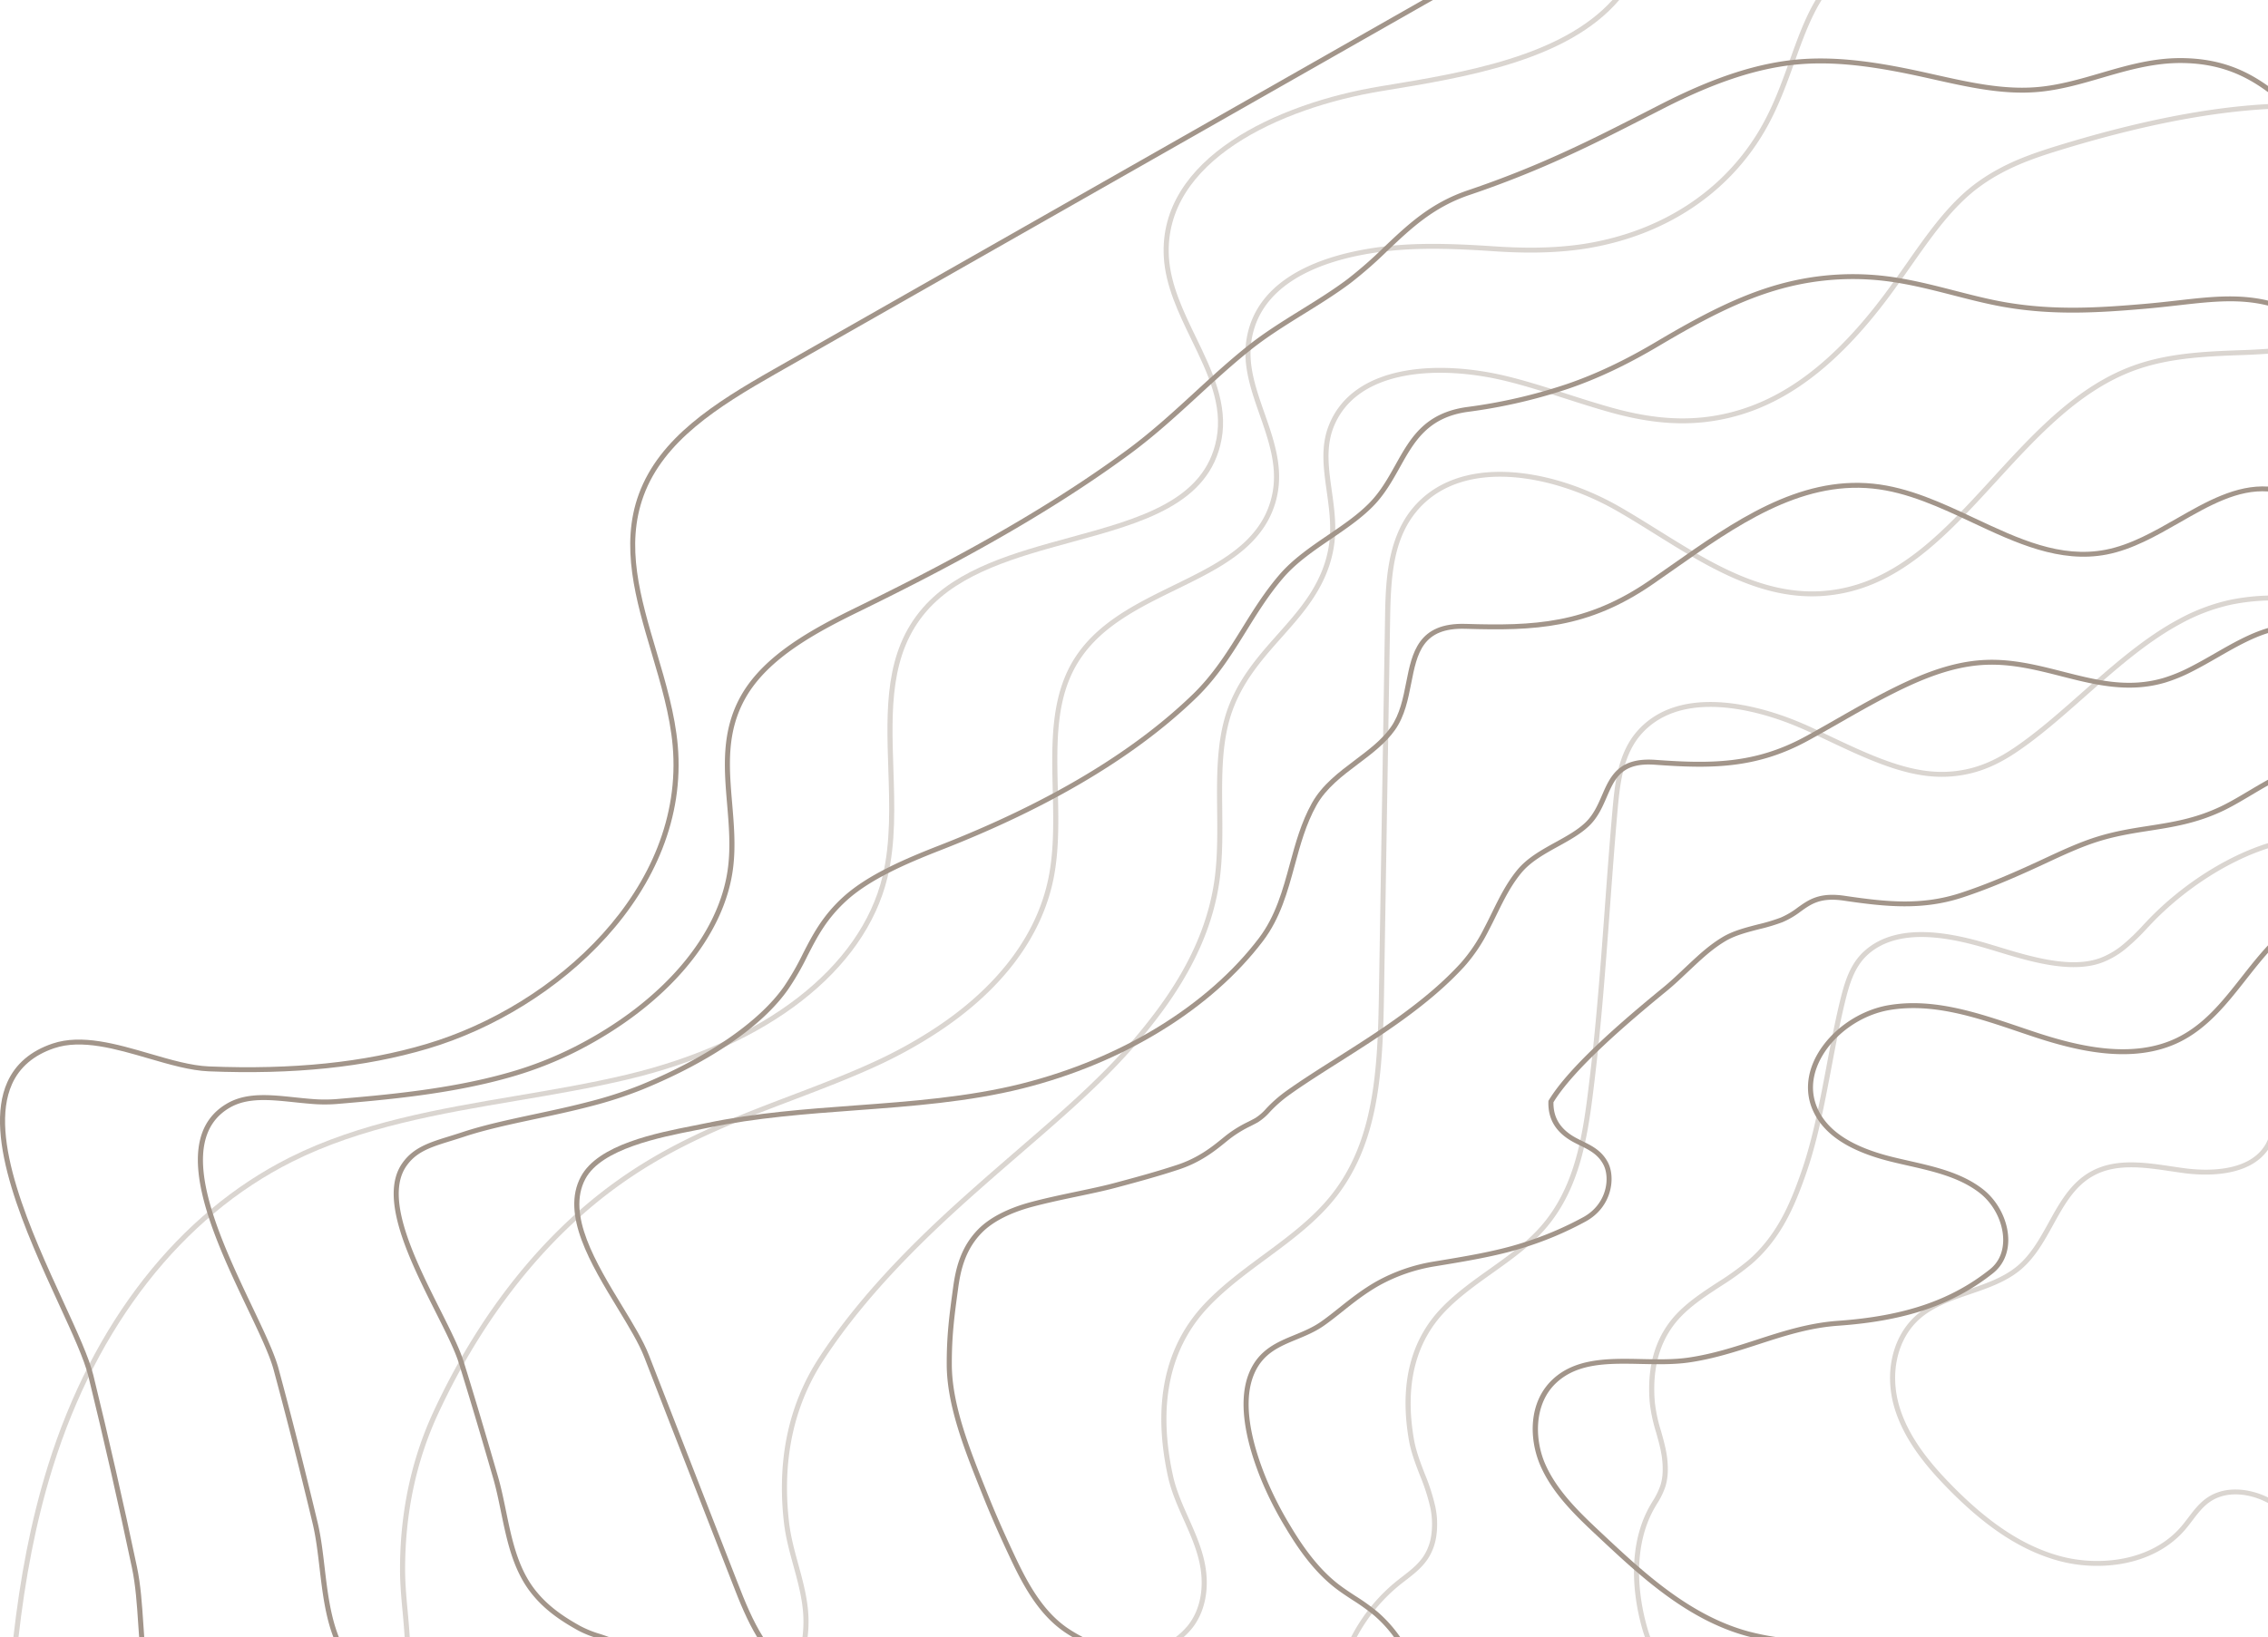 <svg xmlns="http://www.w3.org/2000/svg" width="1187.61" height="857.579" viewBox="0 0 1187.61 857.579" preserveAspectRatio="none">
  <g id="Grupo_16761" data-name="Grupo 16761" transform="translate(1187.61 857.579) rotate(-180)">
    <g id="Grupo_757" data-name="Grupo 757">
      <g id="Grupo_750" data-name="Grupo 750" transform="translate(437.285)">
        <path id="Trazado_24770" data-name="Trazado 24770" d="M850.91,136.727c-8.117-33.172-15.8-66.96-22.833-100.417-1.927-9.162-2.594-19.141-3.3-29.7q-.223-3.3-.459-6.611h-2.674q.246,3.39.468,6.774c.711,10.651,1.381,20.713,3.344,30.045,7.042,33.487,14.731,67.3,22.857,100.5,2.224,9.1,8.46,22.672,15.683,38.389,16.669,36.28,39.5,85.966,26.88,114.043-3.987,8.871-11.425,15.192-22.1,18.789-14.37,4.842-32.123-.328-49.293-5.33-11.247-3.275-21.874-6.369-31.549-6.786-44.362-1.8-81.932,2.087-114.847,11.872C604.71,328.619,535.628,391.2,542.28,467.142c1.441,16.449,6.36,33.038,11.119,49.076,8.454,28.494,16.437,55.409,6.715,81.8-10.511,28.538-38.71,46.449-69.154,63.773L146.853,857.578h5.25L492.314,664.007c30.888-17.574,59.5-35.78,70.313-65.125,10.011-27.172,1.534-55.74-6.661-83.37-4.723-15.922-9.606-32.385-11.026-48.587-6.533-74.6,61.555-136.141,128.935-156.175,32.618-9.7,69.9-13.543,113.945-11.759,9.341.4,19.811,3.451,30.894,6.679,17.569,5.116,35.732,10.41,50.946,5.294,11.411-3.844,19.373-10.639,23.67-20.192,13.087-29.11-10.017-79.395-26.889-116.11C859.271,159.066,853.081,145.595,850.91,136.727Z" transform="translate(-146.853)" fill="#a2958a"/>
      </g>
      <g id="Grupo_751" data-name="Grupo 751">
        <path id="Trazado_24771" data-name="Trazado 24771" d="M1044.334,140.1c-6.753-24.983-13.408-51.193-20.346-80.133-1.8-7.45-2.74-15.419-3.731-23.857-1.45-12.3-2.933-24.864-7.236-36.114h-2.882c4.478,11.217,6,23.944,7.465,36.405,1,8.513,1.947,16.556,3.785,24.143,6.944,28.964,13.6,55.2,20.365,80.2,2.15,7.971,7.534,19.275,13.763,32.362,17.521,36.81,41.521,87.226,11.625,104.357-9.3,5.33-21.07,4.088-33.529,2.775-2.871-.3-5.756-.6-8.635-.831a82.7,82.7,0,0,0-13.54-.113c-25.081,2.138-59.426,5.062-90.513,13.9a195.366,195.366,0,0,0-35.586,13.846c-46.827,23.908-77.355,59.95-81.664,96.406-1.328,11.113-.384,22.3.53,33.118,1.638,19.337,3.183,37.605-7.126,55.671-11.75,20.516-36.56,33.88-58.89,44.8-41.578,20.323-95.373,48.135-142.739,83.09-12.908,9.588-24.23,19.98-35.179,30.033-8.585,7.882-17.461,16.029-27.041,23.729-8.737,7.063-18.78,13.3-28.491,19.325-8.227,5.1-16.732,10.383-24.361,16.121a223.777,223.777,0,0,0-19.343,16.937c-12.417,11.774-24.146,22.893-43.147,29.265a524.21,524.21,0,0,0-52.613,21.034c-13.45,6.167-26.865,13.025-41.068,20.29l-8.013,4.094c-27.493,14.01-50.18,21.323-71.4,23.012-21.5,1.7-43.614-2.245-64.3-6.774l-4.767-1.063c-19.063-4.27-37.072-8.3-55.275-6.712-11.637,1.015-22.759,4.267-33.514,7.411-13.292,3.883-27.115,7.888-41.884,7.739-19.376-.214-32.8-6.176-45.056-15.252v3.225c12.191,8.7,25.707,14.385,45.026,14.6,15.288.158,29.205-3.913,42.685-7.852,10.63-3.106,21.621-6.319,32.981-7.31,17.792-1.557,35.587,2.433,54.432,6.655L179.9,819.7c20.895,4.574,43.251,8.564,65.11,6.828,21.591-1.715,44.606-9.121,72.43-23.3l8.016-4.094c14.177-7.251,27.565-14.1,40.964-20.239a520.811,520.811,0,0,1,52.342-20.927c19.569-6.563,31.507-17.878,44.144-29.86a221.18,221.18,0,0,1,19.111-16.744c7.534-5.667,15.987-10.913,24.164-15.987,9.782-6.072,19.9-12.352,28.759-19.516,9.642-7.751,18.551-15.931,27.169-23.84,10.9-10.005,22.169-20.353,34.964-29.854C644.262,587.34,697.92,559.6,739.4,539.331c22.684-11.089,47.9-24.691,60.019-45.848,10.693-18.748,9.046-38.258,7.45-57.121-.905-10.7-1.84-21.752-.539-32.615,4.207-35.619,34.211-70.917,80.261-94.426a192.336,192.336,0,0,1,35.089-13.656c30.834-8.763,65.027-11.676,89.992-13.8a80,80,0,0,1,13.1.116c2.849.223,5.711.524,8.558.825,12.911,1.361,25.114,2.647,35.182-3.124,31.96-18.313,7.382-69.94-10.565-107.638C1051.763,159.063,1046.424,147.855,1044.334,140.1Z" fill="#a2958a"/>
      </g>
      <g id="Grupo_752" data-name="Grupo 752">
        <path id="Trazado_24772" data-name="Trazado 24772" d="M947.312,143.463c-5.39-17.333-10.9-35.792-17.854-59.852-1.68-5.744-2.9-11.7-4.2-18.006-2.954-14.367-6.006-29.22-14.793-41.14-7.385-10-16.964-16.121-25.364-20.8A50.588,50.588,0,0,0,876.43,0h-7.956c1.664.622,3.311,1.191,4.916,1.712A56.057,56.057,0,0,1,883.77,5.9c8.15,4.535,17.434,10.464,24.524,20.058C916.751,37.424,919.747,52,922.641,66.1c1.248,6.08,2.54,12.363,4.246,18.2,6.962,24.072,12.474,42.545,17.869,59.9,2.2,7.078,6.876,16.392,12.289,27.18,13.09,26.082,29.381,58.545,17.836,75.306-4.925,7.152-11.795,9.7-21.716,12.765l-.348.11c-2.707.834-5.542,1.712-8.457,2.674-10.988,3.633-23.821,6.378-37.409,9.284-9.466,2.025-19.257,4.121-28.616,6.581a216.55,216.55,0,0,0-27.249,8.85c-35.739,14.653-62.812,33.3-76.232,52.494a137.893,137.893,0,0,0-9.975,17.286c-5.22,10.184-10.148,19.8-21.1,29.6-12.2,10.845-30.649,18.879-48.769,25.945-57.336,22.354-102.472,49.3-134.16,80.1-11,10.764-18.581,22.991-25.912,34.812-5.738,9.255-11.67,18.825-19.2,27.594-6.887,8.076-16.2,14.412-25.194,20.543-7.623,5.193-15.5,10.562-21.788,16.925-6.179,6.256-10.237,13.525-14.165,20.555-7.5,13.438-14.594,26.132-35.551,29.044a278.51,278.51,0,0,0-52.6,12.09c-15.246,5.193-30.7,12.489-47.253,22.3-23.566,13.974-43.579,24.453-64.652,30.185a141.044,141.044,0,0,1-60.754,3c-9.889-1.629-19.7-4.148-29.19-6.587-8.751-2.248-17.8-4.574-26.6-6.1-25.727-4.446-49.314-2.972-73.219-.914-6.363.545-12.206,1.206-17.854,1.843-17.643,2-31.832,3.582-46.92-.146v2.617c15.5,3.663,30.111,2.025,47.232.083,5.628-.637,11.452-1.3,17.78-1.837,23.717-2.04,47.107-3.5,72.507.884,8.7,1.5,17.292,3.713,26.391,6.048,9.544,2.454,19.415,4.988,29.429,6.64a143.92,143.92,0,0,0,61.927-3.064c21.368-5.813,41.569-16.383,65.325-30.471,16.386-9.716,31.677-16.934,46.741-22.065a275.825,275.825,0,0,1,52.092-11.97c22.294-3.1,29.691-16.348,37.522-30.373,3.844-6.881,7.816-14,13.748-20,6.1-6.182,13.534-11.241,21.395-16.6,9.145-6.226,18.6-12.67,25.713-21.008,7.656-8.915,13.641-18.572,19.43-27.91,7.251-11.693,14.746-23.783,25.519-34.324,31.433-30.548,76.268-57.306,133.264-79.528,18.354-7.155,37.063-15.311,49.579-26.442,11.312-10.121,16.583-20.4,21.681-30.352a136.653,136.653,0,0,1,9.791-16.982c12.95-18.518,40.309-37.314,75.065-51.565a213.129,213.129,0,0,1,26.909-8.734c9.3-2.448,19.054-4.535,28.491-6.554,13.662-2.921,26.567-5.684,37.7-9.362,2.9-.956,5.717-1.828,8.406-2.659l.345-.107c10.139-3.136,17.732-5.958,23.131-13.8,12.381-17.982-4.276-51.175-17.661-77.846C954.083,159.575,949.45,150.344,947.312,143.463Z" fill="#a2958a"/>
      </g>
      <g id="Grupo_753" data-name="Grupo 753">
        <path id="Trazado_24773" data-name="Trazado 24773" d="M850.28,146.786Q836.912,112.17,823.359,77.62q-9.63-24.629-19.218-49.263C800.162,18.015,796.184,8.367,791.1,0h-3.124c5.381,8.5,9.517,18.489,13.659,29.253q9.576,24.651,19.218,49.272,13.511,34.562,26.922,69.157c2.867,7.426,8.278,16.321,14.007,25.736,13.709,22.532,29.244,48.072,19.3,66.656-8.442,15.782-39.2,21.833-57.58,25.444-2.364.467-4.562.9-6.536,1.313-25.2,5.3-51.753,7.263-77.432,9.162-29.167,2.156-59.331,4.386-87.643,11.515-52.673,13.26-98.464,41.381-125.632,77.152-9.085,11.955-12.911,26.016-16.61,39.612-2.894,10.633-5.884,21.624-11.375,31.453-5.059,9.064-13.62,15.5-21.9,21.74-7.018,5.282-14.275,10.75-19.23,17.741-5.113,7.224-6.846,16.038-8.522,24.563-3.073,15.636-5.783,29.164-28.446,28.446-35.98-1.093-64.071-.069-98,23.327-3.671,2.534-7.364,5.128-11.086,7.742-32.347,22.732-65.789,46.253-104.041,42.388-18.146-1.825-35.548-9.99-52.378-17.887-22.437-10.529-45.633-21.419-70.2-16.669-13.5,2.611-26.061,9.8-38.21,16.756C30.712,592.777,15.913,601.249,0,600.162v2.555c16.773,1.021,32.427-7.927,47.634-16.633C59.59,579.241,71.95,572.166,85,569.641c23.691-4.577,45.458,5.64,68.511,16.458,17.038,8,34.655,16.261,53.268,18.134,39.264,3.969,73.138-19.849,105.893-42.867,3.713-2.611,7.4-5.2,11.065-7.727,33.243-22.925,60.9-23.935,96.361-22.851,24.944.792,28.124-15.148,31.153-30.539,1.623-8.263,3.3-16.809,8.105-23.592,4.717-6.661,11.494-11.762,18.667-17.163,8.5-6.4,17.277-13.007,22.607-22.547,5.64-10.1,8.671-21.24,11.6-32.016,3.636-13.367,7.4-27.186,16.181-38.749,26.811-35.3,72.066-63.071,124.155-76.185,28.08-7.069,58.119-9.29,87.169-11.437,25.772-1.906,52.419-3.877,77.8-9.213,1.962-.411,4.151-.843,6.5-1.3,20.067-3.948,50.389-9.913,59.417-26.79,10.609-19.84-5.321-46.026-19.379-69.133C858.418,162.8,853.067,154,850.28,146.786Z" fill="#a2958a"/>
      </g>
      <g id="Grupo_754" data-name="Grupo 754">
        <path id="Trazado_24774" data-name="Trazado 24774" d="M672.6,73.266c-3.734-9.326-8.1-19.29-13.349-30.453C653.749,31.01,647,17.607,636.615,7.906a55.511,55.511,0,0,0-6.1-4.952C629,1.891,627.42.926,625.818,0H620.47a80.516,80.516,0,0,1,8.483,5.035,52.716,52.716,0,0,1,5.8,4.717c10.05,9.386,16.66,22.532,22.068,34.119,5.226,11.122,9.573,21.04,13.29,30.325l.75,1.867C679.857,98.5,689.154,121.7,689.2,142.9c.033,15.335-1.382,25.712-3.341,40.074-1.286,9.439-3.785,20.275-12.557,29.083-5.649,5.67-14.686,10.294-26.132,13.373-7.9,2.108-16.142,3.844-24.113,5.521-7.039,1.48-13.692,2.879-19.361,4.392-11.357,3.028-22.437,6.042-33.163,9.582-11.685,3.817-19.144,9.859-24.587,14.272-1.149.932-2.2,1.781-3.168,2.507a61.652,61.652,0,0,1-9.987,6c-1.289.658-2.561,1.3-3.859,2.031a28.978,28.978,0,0,0-6.283,5.4,68.782,68.782,0,0,1-9.591,8.507c-7.8,5.622-16.845,11.351-26.421,17.42-22.237,14.1-47.447,30.072-65.977,50.43a86.668,86.668,0,0,0-12.608,18.783c-1.447,2.745-2.8,5.5-4.142,8.242-3.805,7.757-7.4,15.085-12.846,21.725-4.907,5.985-12.262,10.047-19.376,13.974-5.753,3.177-11.7,6.462-16.142,10.711-4.624,4.419-6.992,9.865-9.279,15.136-4.24,9.764-7.882,18.188-25.173,16.952-28.595-2.064-52.649-2.445-80.067,12.509-5.473,2.984-11.113,6.206-16.568,9.323-12.024,6.87-24.459,13.971-37.06,19.721-15.112,6.893-27.77,10.321-39.827,10.788-13.7.539-26.737-2.8-39.362-6.015-17.25-4.4-35.086-8.951-54.209-3.35A85.167,85.167,0,0,0,39.413,506c-4.464,2.263-8.927,4.827-13.245,7.307C17.315,518.385,8.751,523.287,0,525.979v2.641c9.487-2.772,18.6-7.98,27.535-13.108,4.285-2.463,8.719-5.008,13.123-7.242a82.6,82.6,0,0,1,14.126-5.821c18.4-5.387,35.083-1.129,52.747,3.377,12.816,3.267,26.07,6.652,40.148,6.1,12.432-.482,25.418-3.987,40.863-11.032,12.715-5.8,25.2-12.935,37.281-19.834,5.443-3.112,11.074-6.328,16.52-9.3,26.77-14.6,50.416-14.207,78.555-12.182,19.188,1.364,23.583-8.74,27.833-18.524,2.189-5.035,4.452-10.243,8.7-14.3,4.2-4.011,9.728-7.069,15.591-10.3,7.331-4.05,14.915-8.236,20.141-14.612,5.634-6.87,9.463-14.677,13.164-22.223,1.331-2.719,2.674-5.455,4.112-8.183a84.338,84.338,0,0,1,12.232-18.247c18.292-20.1,43.337-35.971,65.438-49.975,9.609-6.092,18.682-11.842,26.552-17.512a70.869,70.869,0,0,0,9.937-8.805,26.767,26.767,0,0,1,5.681-4.934c1.263-.709,2.5-1.34,3.761-1.98a63.741,63.741,0,0,0,10.383-6.241c.992-.744,2.064-1.617,3.246-2.573,5.282-4.279,12.518-10.142,23.729-13.8,10.657-3.52,21.7-6.518,33.014-9.538,5.6-1.492,12.215-2.885,19.218-4.359,8.007-1.682,16.282-3.424,24.259-5.556,11.908-3.2,21.362-8.067,27.341-14.067,9.308-9.344,11.935-20.677,13.278-30.527,1.974-14.463,3.4-24.908,3.365-40.413-.051-21.675-9.439-45.1-18.518-67.761Z" fill="#a2958a"/>
      </g>
      <g id="Grupo_755" data-name="Grupo 755">
        <path id="Trazado_24775" data-name="Trazado 24775" d="M514.342,57.237c-4.428-7.426-11.4-18.31-20.743-27.046-1.587-1.483-3.216-2.885-4.848-4.163-3.037-2.379-6.289-4.505-9.436-6.563a108.579,108.579,0,0,1-11.244-8.058A67.4,67.4,0,0,1,457.6,0h-3.24A71.062,71.062,0,0,0,466.3,13.331a110.666,110.666,0,0,0,11.518,8.263c3.1,2.025,6.3,4.121,9.252,6.429,1.569,1.233,3.141,2.582,4.672,4.014,9.106,8.513,15.94,19.191,20.287,26.484A182.757,182.757,0,0,1,524.3,82.462c6.828,16.464,13.5,39.478,6.518,55.6-4.624,10.681-13.129,14.186-22.13,17.9-4.776,1.968-9.716,4.005-14.272,7.179-3.225,2.251-6.36,4.749-9.684,7.4-5.789,4.612-11.777,9.383-19.15,13.59A89.642,89.642,0,0,1,436.094,194.3c-15.743,2.588-32.022,5.259-45.66,9.558a177.521,177.521,0,0,0-33.225,13.957c-13.909,7.685-15.642,23.2-11.521,30.986,3.225,6.1,8.406,8.647,13.415,11.113,1.179.581,2.358,1.161,3.5,1.787,7.927,4.362,11.708,10.422,11.553,18.521-10.717,17.518-38.793,41.5-59.033,58.053-3.826,3.133-7.111,6.238-10.291,9.243l-2.585,2.433c-5.821,5.461-11.324,10.621-18.185,14.7-5.041,3-11.515,4.66-17.777,6.268a98.57,98.57,0,0,0-12.089,3.639,43.985,43.985,0,0,0-9.49,5.577c-5.613,4.014-10.458,7.48-22.657,5.681-21.532-3.177-41.066-5.247-62.076,1.659-12.238,4.023-25.51,9.466-43.058,17.658-10.035,4.684-19.519,9.1-28.988,11.967-9.046,2.737-17.58,4.068-25.835,5.354-12.2,1.9-24.813,3.868-38.645,10.455-3.737,1.793-7.367,3.865-10.422,5.658q-2.233,1.3-4.47,2.641c-2.832,1.682-5.684,3.371-8.561,4.985v2.975c3.359-1.849,6.676-3.817,9.963-5.771q2.229-1.327,4.452-2.632c3.01-1.763,6.578-3.8,10.222-5.55,13.468-6.414,25.328-8.263,37.888-10.22,8.347-1.3,16.976-2.647,26.2-5.443,9.657-2.918,19.224-7.379,29.381-12.113,17.42-8.135,30.6-13.54,42.73-17.527,20.472-6.733,38.877-4.791,60.811-1.554,13.289,1.962,18.807-1.98,24.649-6.158a41.947,41.947,0,0,1,8.93-5.271,96.067,96.067,0,0,1,11.747-3.523c6.447-1.659,13.117-3.371,18.492-6.569,7.111-4.228,12.712-9.481,18.646-15.043l2.591-2.442c3.144-2.972,6.4-6.045,10.151-9.115,20.493-16.765,48.989-41.122,59.783-59l.17-.283.009-.328c.295-9.3-3.922-16.22-12.893-21.16-1.185-.646-2.394-1.242-3.609-1.84-4.845-2.385-9.418-4.636-12.253-9.99-3.651-6.893-2.019-20.686,10.476-27.591A174.953,174.953,0,0,1,391.264,206.3c13.447-4.24,29.628-6.9,45.279-9.469a92.434,92.434,0,0,0,30.4-10.49c7.552-4.309,13.62-9.145,19.489-13.822,3.29-2.617,6.393-5.092,9.549-7.292,4.312-3.007,9.112-4.988,13.757-6.9,9.1-3.746,18.5-7.623,23.542-19.266,7.328-16.928.509-40.64-6.5-57.55A185.7,185.7,0,0,0,514.342,57.237Z" fill="#a2958a"/>
      </g>
      <g id="Grupo_756" data-name="Grupo 756">
        <path id="Trazado_24776" data-name="Trazado 24776" d="M350.586,52.479C328.858,32.126,304.229,9.064,272.606.527c-.7-.188-1.417-.351-2.129-.527H257a133.374,133.374,0,0,1,14.892,3c30.968,8.358,55.338,31.18,76.837,51.318C359.7,64.6,372.147,76.259,378.478,90.737c5.562,12.718,6.1,31.459-5.848,42.56-11.348,10.544-27.511,10.208-44.624,9.835-8.335-.176-16.949-.357-25,.822-12.822,1.876-24.545,5.684-35.881,9.368-13.9,4.52-27.029,8.784-42.117,9.856-35.295,2.5-60.3,11-81.077,27.538-5.157,4.106-7.974,10.327-7.933,17.518.054,9.823,5.279,20.213,13.316,26.475,10.991,8.561,25.072,11.753,38.692,14.841,2.882.655,5.759,1.307,8.6,2.007,21.139,5.217,33.988,13.54,39.285,25.447,4.743,10.657,1.459,20.493-2.132,26.865-7.075,12.56-21.1,22.249-35.726,24.685-22.654,3.776-45.428-3.939-67.454-11.4-2.486-.84-4.964-1.679-7.432-2.5-22.91-7.605-52.321-14.82-76.655-2.987-14.859,7.224-25.1,20.251-35,32.85-3.7,4.7-7.459,9.484-11.485,14V362.4c4.848-5.205,9.279-10.809,13.611-16.324,10.166-12.932,19.769-25.15,34.074-32.106,23.443-11.4,52.175-4.318,74.586,3.121,2.466.816,4.937,1.656,7.417,2.5,22.348,7.566,45.452,15.389,68.791,11.506,15.4-2.564,30.17-12.768,37.62-25.989,5.47-9.716,6.268-20.055,2.236-29.11-5.643-12.688-19.081-21.493-41.074-26.921-2.856-.706-5.747-1.361-8.647-2.019-13.328-3.022-27.106-6.146-37.626-14.341-7.438-5.795-12.274-15.407-12.325-24.486-.027-4.532,1.161-10.9,6.965-15.523C165.95,176.518,190.49,168.2,225.2,165.742c15.424-1.1,29.327-5.613,42.772-9.981,11.229-3.651,22.839-7.423,35.429-9.267,7.828-1.146,16.324-.968,24.545-.789,16.907.357,34.386.727,46.536-10.556,12.926-12.009,12.557-31.459,6.456-45.41C374.4,74.779,361.746,62.931,350.586,52.479Z" fill="#a2958a"/>
      </g>
    </g>
    <g id="Grupo_765" data-name="Grupo 765" opacity="0.4">
      <g id="Grupo_758" data-name="Grupo 758" transform="translate(339.744)">
        <path id="Trazado_24777" data-name="Trazado 24777" d="M952.269,0c-3.43,30.128-8.894,60.022-17.994,89.155C911.087,163.39,866.6,220.171,809.017,249.04c-36.355,18.224-77.742,25.23-117.768,32.007-19.179,3.246-39.011,6.6-58.119,11.154-73.263,17.455-124.054,56.964-135.864,105.679-4.4,18.146-3.749,37.832-3.118,56.871,1.03,31.1,2,60.468-17.476,82.816-17.536,20.12-47.206,28.229-75.9,36.066-37.022,10.112-71.989,19.665-78.43,53.625-3.546,18.685,5.02,36.376,13.3,53.483,6.593,13.62,13.415,27.7,14.245,42.346,2.844,50.085-58.193,78.046-111.327,86.77l-1.078.176c-43.65,7.167-96.347,15.836-123.39,47.545h3.529c26.892-29.649,77.918-38.049,120.311-45.011l1.078-.176c54.215-8.9,116.485-37.671,113.54-89.444-.858-15.139-7.787-29.452-14.489-43.293-8.478-17.512-16.488-34.053-13.1-51.934,6.143-32.385,40.336-41.727,76.533-51.613,29.08-7.945,59.152-16.16,77.215-36.885,20.135-23.1,19.147-52.953,18.1-84.555-.625-18.87-1.271-38.385,3.046-56.2,11.577-47.756,61.635-86.547,133.91-103.767,19.016-4.529,38.8-7.879,57.937-11.119,40.226-6.81,81.818-13.849,118.539-32.257C868.479,222.128,913.434,164.8,936.829,89.9c9.183-29.4,14.68-59.542,18.122-89.9Z" transform="translate(-114.096)" fill="#a2958a"/>
      </g>
      <g id="Grupo_759" data-name="Grupo 759" transform="translate(233.756)">
        <path id="Trazado_24778" data-name="Trazado 24778" d="M820.462,0h-2.674c.28,4.336.631,8.632,1.021,12.813.7,7.477,1.423,15.213,1.414,23.006-.015,29.205-5.833,56.556-17.3,81.291-23.613,50.966-56.672,92.526-95.6,120.189-3.9,2.772-7.858,5.422-11.765,7.876-25.715,16.133-52.664,26.394-78.727,36.319-14.936,5.687-30.382,11.568-45.02,18.387a241.357,241.357,0,0,0-28.166,15.475c-34.934,22.291-56.716,50.7-62.99,82.143-2.978,14.945-2.591,30.953-2.215,46.431.613,25.376,1.191,49.347-11.866,68.716-11.631,17.309-31.188,26.871-50.1,36.117-17.619,8.612-34.259,16.744-44.5,30.581a47.261,47.261,0,0,0-8.8,20.868c-2.317,14.2,2.433,27.779,7.027,40.914,4.464,12.762,8.683,24.816,6.932,37.346-5.041,36.084-48.745,45.5-74.347,47.9-17.1,1.6-35.432.759-52.688-.393-12.22-.816-30.635-1.534-49.5,1.617-40.631,6.893-73.469,28.771-92.464,61.606-6.846,11.863-11.229,24.081-15.469,35.9-3.648,10.172-7.1,19.784-11.866,28.526-.727,1.334-1.5,2.647-2.3,3.951h3.1c.539-.911,1.066-1.828,1.572-2.754,4.863-8.918,8.341-18.617,12.024-28.884,4.2-11.711,8.546-23.822,15.279-35.485,18.6-32.144,50.767-53.569,90.594-60.325,18.569-3.1,36.772-2.388,48.849-1.581,17.372,1.158,35.834,2.007,53.131.387,26.388-2.475,71.444-12.28,76.732-50.118,1.834-13.126-2.68-26.034-7.048-38.514-4.49-12.84-9.136-26.117-6.92-39.69a44.731,44.731,0,0,1,8.338-19.775c9.859-13.325,26.216-21.317,43.531-29.783,19.233-9.4,39.115-19.12,51.136-37.01,13.507-20.034,12.888-45.526,12.295-70.175-.372-15.344-.756-31.212,2.168-45.886,6.137-30.751,27.523-58.583,61.847-80.487a238.467,238.467,0,0,1,27.851-15.3c14.549-6.78,29.262-12.384,44.838-18.313,26.186-9.972,53.262-20.281,79.2-36.557,3.951-2.48,7.953-5.157,11.893-7.959,39.3-27.925,72.653-69.839,96.454-121.21,11.613-25.069,17.512-52.771,17.527-82.336.009-7.912-.721-15.7-1.423-23.241C821.081,8.472,820.736,4.252,820.462,0Z" transform="translate(-78.502)" fill="#a2958a"/>
      </g>
      <g id="Grupo_760" data-name="Grupo 760">
        <path id="Trazado_24779" data-name="Trazado 24779" d="M772.178,37.564c-1.927-7.007-3.916-14.254-4.815-21.74A63.4,63.4,0,0,1,767.411,0h-2.68a65.842,65.842,0,0,0-.018,16.118c.92,7.671,2.936,15.008,4.886,22.1,1.956,7.126,3.981,14.492,4.851,22.1,3.7,32.222-2.349,60.73-17.982,84.739-23.327,35.822-55.722,66.421-81.342,89.075q-4.14,3.667-8.216,7.233c-4.886,4.27-9.645,8.379-14.278,12.387-21.758,18.807-40.55,35.054-57.446,54.036-4.934,5.574-9.755,11.47-14.326,17.527-18.292,24.233-28.741,47.727-31.951,71.828-1.554,11.726-1.432,24.042-1.313,35.953.194,19.689.378,38.281-6.283,54.73-5.83,14.513-15.481,25.379-24.816,35.887-9.085,10.234-17.67,19.9-23.068,32.645a62.848,62.848,0,0,0-4.562,16.821c-1.146,9.344.134,18.5,1.373,27.359,1.644,11.735,3.2,22.824-.935,33.273-12.244,30.968-56.017,32.445-89.784,24.292-10.354-2.5-21.085-5.941-31.465-9.264-7.057-2.263-14.358-4.6-21.585-6.67-19.325-5.6-35.646-7.411-51.38-5.7-35.271,3.916-65.84,24.608-96.2,65.116-4.157,5.559-8.084,11.166-11.884,16.586-10.86,15.493-21.115,30.128-34.523,40.491a95.064,95.064,0,0,1-12.521,8.067c-9.722,5.327-20.388,8.93-30.465,12.033C67.883,791.572,31.275,798.8,0,800.481v2.573c31.552-1.679,68.431-8.951,110.306-21.835,10.216-3.144,21.04-6.8,30.974-12.247a97.791,97.791,0,0,0,12.873-8.3c13.724-10.609,24.09-25.4,35.062-41.06,3.788-5.4,7.7-10.994,11.839-16.517,29.89-39.883,59.867-60.242,94.337-64.068,15.362-1.67,31.343.113,50.317,5.61,7.191,2.055,14.469,4.386,21.505,6.643,10.428,3.341,21.21,6.8,31.659,9.317,34.83,8.409,80.058,6.676,92.925-25.867,4.374-11.062,2.778-22.464,1.09-34.535-1.218-8.7-2.478-17.691-1.373-26.707a60.286,60.286,0,0,1,4.386-16.154c5.235-12.363,13.683-21.874,22.625-31.945,9.478-10.675,19.281-21.71,25.275-36.629,6.849-16.907,6.652-36.623,6.465-55.686-.119-11.825-.238-24.051,1.292-35.6,3.15-23.661,13.441-46.768,31.462-70.643,4.532-6,9.308-11.845,14.195-17.366,16.779-18.855,35.512-35.048,57.2-53.8q6.954-6.012,14.287-12.4,4.082-3.569,8.227-7.245c25.742-22.765,58.3-53.518,81.8-89.605,15.963-24.509,22.142-53.572,18.372-86.386C776.21,52.241,774.161,44.779,772.178,37.564Z" fill="#a2958a"/>
      </g>
      <g id="Grupo_761" data-name="Grupo 761">
        <path id="Trazado_24780" data-name="Trazado 24780" d="M567.687,61.394c-3.287-7.37-6.685-14.987-8.314-23.033-2.54-12.53-.217-24.337,6.366-32.394A36.906,36.906,0,0,1,572.047,0h-4.136a36.617,36.617,0,0,0-4.27,4.377c-7.063,8.644-9.573,21.213-6.887,34.476,1.685,8.317,5.139,16.065,8.48,23.557,3.2,7.164,6.5,14.57,8.2,22.4,8.028,36.965,1.763,66.632-18.623,88.179-8.963,9.472-19.823,17.488-30.322,25.239-13.173,9.725-26.8,19.781-36.876,32.838-21.728,28.154-24.045,64.047-24.709,104.642l-3.222,197.88c-.354,21.725-1.605,40.9-13.349,55.528-23.146,28.842-70.878,20.65-105.431.834-6.745-3.868-13.605-8.144-20.239-12.283-26.88-16.755-54.694-34.1-86.347-32.311-39.067,2.195-64.9,30.42-92.261,60.307-21.541,23.533-43.811,47.864-73.126,58.247-17.964,6.363-37.436,7.054-56.27,7.724-4.148.146-8.373.384-12.658.673v2.576c4.324-.295,8.582-.53,12.759-.679,19.039-.676,38.725-1.376,57.089-7.882,29.95-10.607,52.449-35.188,74.207-58.956,26.978-29.476,52.458-57.312,90.415-59.444,30.81-1.709,58.223,15.371,84.742,31.906,6.655,4.148,13.537,8.439,20.323,12.331,35.533,20.376,84.772,28.61,108.909-1.468,13.242-16.5,13.626-39.943,13.906-57.062l3.222-197.883c.655-40.139,2.927-75.61,24.182-103.145,9.859-12.771,23.33-22.717,36.358-32.332,10.595-7.822,21.547-15.91,30.673-25.549,20.993-22.193,27.475-52.619,19.26-90.442C574.292,76.2,570.933,68.672,567.687,61.394Z" fill="#a2958a"/>
      </g>
      <g id="Grupo_762" data-name="Grupo 762">
        <path id="Trazado_24781" data-name="Trazado 24781" d="M477.183,0a88.94,88.94,0,0,1-22.741,27.547c-.911.727-1.84,1.444-2.772,2.162-4.368,3.368-8.886,6.852-12.045,11.845a29.408,29.408,0,0,0-4.068,11.1,44.4,44.4,0,0,0,.429,15.556,105.736,105.736,0,0,0,5.586,17.437c2.251,5.83,4.58,11.86,5.667,18.152,4.851,28.13-.709,50.7-16.526,67.064-7.3,7.56-16.145,13.861-24.706,19.954-9.5,6.765-19.325,13.757-27.044,22.494-18.009,20.406-22.467,46.512-25.769,73.713q-.933,7.66-1.8,15.424c-2.868,26.025-4.869,53.292-6.807,79.66-1.236,16.812-2.513,34.2-4,51.044-1.176,12.986-2.638,29.149-12.753,40.268-21.57,23.705-61.877,11.271-78.2,4.821-3.237-1.274-6.465-2.656-9.6-4.1-3.177-1.468-6.357-2.975-9.541-4.481-18.762-8.88-38.165-18.06-56.532-18.885a64.162,64.162,0,0,0-19.284,1.977c-7.843,2.043-15.38,5.64-23.717,11.321-11.878,8.09-23.2,18.1-35.182,28.69C79.907,506.8,63.491,521.309,45.809,530.82A98.68,98.68,0,0,1,19.12,540.894,111.761,111.761,0,0,1,0,543.05v2.576a114.791,114.791,0,0,0,19.695-2.218A101.344,101.344,0,0,0,47.11,533.062c17.953-9.657,34.485-24.271,50.475-38.4,11.92-10.538,23.178-20.49,34.92-28.488,8.073-5.5,15.338-8.975,22.872-10.937a60.922,60.922,0,0,1,18.462-1.891c17.813.8,36.962,9.859,55.481,18.623,3.189,1.51,6.378,3.019,9.564,4.49s6.459,2.874,9.74,4.169c16.857,6.655,58.515,19.444,81.223-5.509,10.69-11.75,12.2-28.378,13.4-41.741,1.489-16.869,2.766-34.261,4-51.085,1.936-26.344,3.936-53.587,6.8-79.564q.858-7.758,1.8-15.4c3.252-26.793,7.626-52.491,25.153-72.349,7.516-8.507,17.214-15.413,26.594-22.089,8.659-6.164,17.613-12.536,25.075-20.269,16.41-16.985,22.2-40.279,17.205-69.241-1.129-6.533-3.5-12.682-5.8-18.626a103.929,103.929,0,0,1-5.467-17.024,41.827,41.827,0,0,1-.411-14.674A26.866,26.866,0,0,1,441.9,42.894c2.915-4.609,7.245-7.947,11.434-11.178.944-.727,1.885-1.453,2.8-2.189A91.748,91.748,0,0,0,480.158,0Z" fill="#a2958a"/>
      </g>
      <g id="Grupo_763" data-name="Grupo 763">
        <path id="Trazado_24782" data-name="Trazado 24782" d="M322.277,71.149c.414-.688.822-1.373,1.221-2.064,8.141-14.141,10.49-32.594,6.789-53.366a119.091,119.091,0,0,0-2.745-11.7c-.39-1.352-.849-2.683-1.286-4.017h-2.793c.524,1.56,1.048,3.124,1.507,4.7a116.994,116.994,0,0,1,2.692,11.452c3.591,20.186,1.346,38.058-6.5,51.681-.39.679-.792,1.349-1.2,2.025a40.9,40.9,0,0,0-4.407,9.037,29.618,29.618,0,0,0-1.257,7.879,48.8,48.8,0,0,0,.914,10.791c.685,3.588,1.673,7.078,2.629,10.455a79.988,79.988,0,0,1,3.2,14.725c1.724,19.287-3.127,34.759-14.418,45.991-5.857,5.839-13.01,10.514-19.924,15.034A151.609,151.609,0,0,0,270.381,195.5c-14.43,12.533-21.428,27.928-26.841,42.7-1.167,3.174-2.266,6.354-3.267,9.46-5.089,15.949-8.454,33.728-11.705,50.922-2.144,11.333-4.362,23.053-7.042,34.053-2.343,9.609-5.032,18.757-12.134,25.057-16.348,14.5-43.457,8.656-62.425,3-2.644-.786-5.279-1.584-7.867-2.373-17.548-5.345-37.522-10.556-52.527-4.809a44.666,44.666,0,0,0-11.75,6.843,109.208,109.208,0,0,0-11.685,11.217l-2,2.1C43.76,391.9,21.049,406.486,0,413.237v2.692c21.707-6.771,45.2-21.74,63.109-40.518l2-2.114a107.694,107.694,0,0,1,11.393-10.952A42.038,42.038,0,0,1,87.559,355.9c14.195-5.437,33.63-.34,50.737,4.868,2.594.792,5.235,1.593,7.882,2.379,19.6,5.845,47.658,11.839,65.021-3.564,7.656-6.792,10.484-16.345,12.923-26.362,2.695-11.062,4.919-22.815,7.069-34.178,3.24-17.122,6.59-34.824,11.634-50.627.986-3.067,2.073-6.217,3.228-9.359,5.3-14.451,12.128-29.494,26.114-41.643A149.541,149.541,0,0,1,288.2,185.9c7.027-4.595,14.3-9.344,20.341-15.374,11.854-11.789,16.955-27.94,15.162-48a83.215,83.215,0,0,0-3.281-15.18c-.941-3.323-1.912-6.762-2.579-10.243a46.769,46.769,0,0,1-.872-10.243,27.247,27.247,0,0,1,1.143-7.215A38.918,38.918,0,0,1,322.277,71.149Z" fill="#a2958a"/>
      </g>
      <g id="Grupo_764" data-name="Grupo 764" transform="translate(0 37.381)">
        <path id="Trazado_24783" data-name="Trazado 24783" d="M195.677,95.6c-5.145-17.589-17.747-32.019-28.151-42.626C147.4,32.458,128.938,20.44,109.434,15.154c-20.865-5.652-49.3-2.868-65.819,16.1-1.42,1.635-2.748,3.383-4.032,5.074-2.823,3.713-5.488,7.221-9.15,9.749C21.377,52.334,9,50.33,0,45.5v2.9c9.633,4.729,22.413,6.378,31.986-.232,4.008-2.769,6.926-6.608,9.746-10.321,1.26-1.656,2.561-3.368,3.928-4.94C61.409,14.818,88.679,12.2,108.71,17.629c19.022,5.154,37.093,16.949,56.877,37.111,10.193,10.4,22.535,24.512,27.52,41.563,5.071,17.336.932,35.176-10.544,45.455-7.263,6.5-17.038,9.847-26.493,13.081-9.335,3.192-18.986,6.494-26.567,12.846-7.516,6.3-12.349,15.055-17.021,23.524-5.8,10.5-11.277,20.421-21.383,25.846-11.95,6.414-26.5,4.249-40.571,2.159-2.126-.316-4.24-.628-6.331-.911-10-1.355-33.833-2.722-44.2,12.253v5.413a23.383,23.383,0,0,1,1.385-2.808c9.016-15.073,32.683-13.635,42.444-12.313,2.078.28,4.178.593,6.292.905,14.516,2.159,29.527,4.389,42.274-2.454,10.8-5.795,16.717-16.517,22.443-26.886,4.559-8.26,9.273-16.8,16.416-22.788,7.2-6.033,16.61-9.252,25.71-12.363,9.71-3.323,19.748-6.756,27.416-13.623C196.582,132.714,201.016,113.859,195.677,95.6Z" transform="translate(0 -12.554)" fill="#a2958a"/>
      </g>
    </g>
  </g>
</svg>

